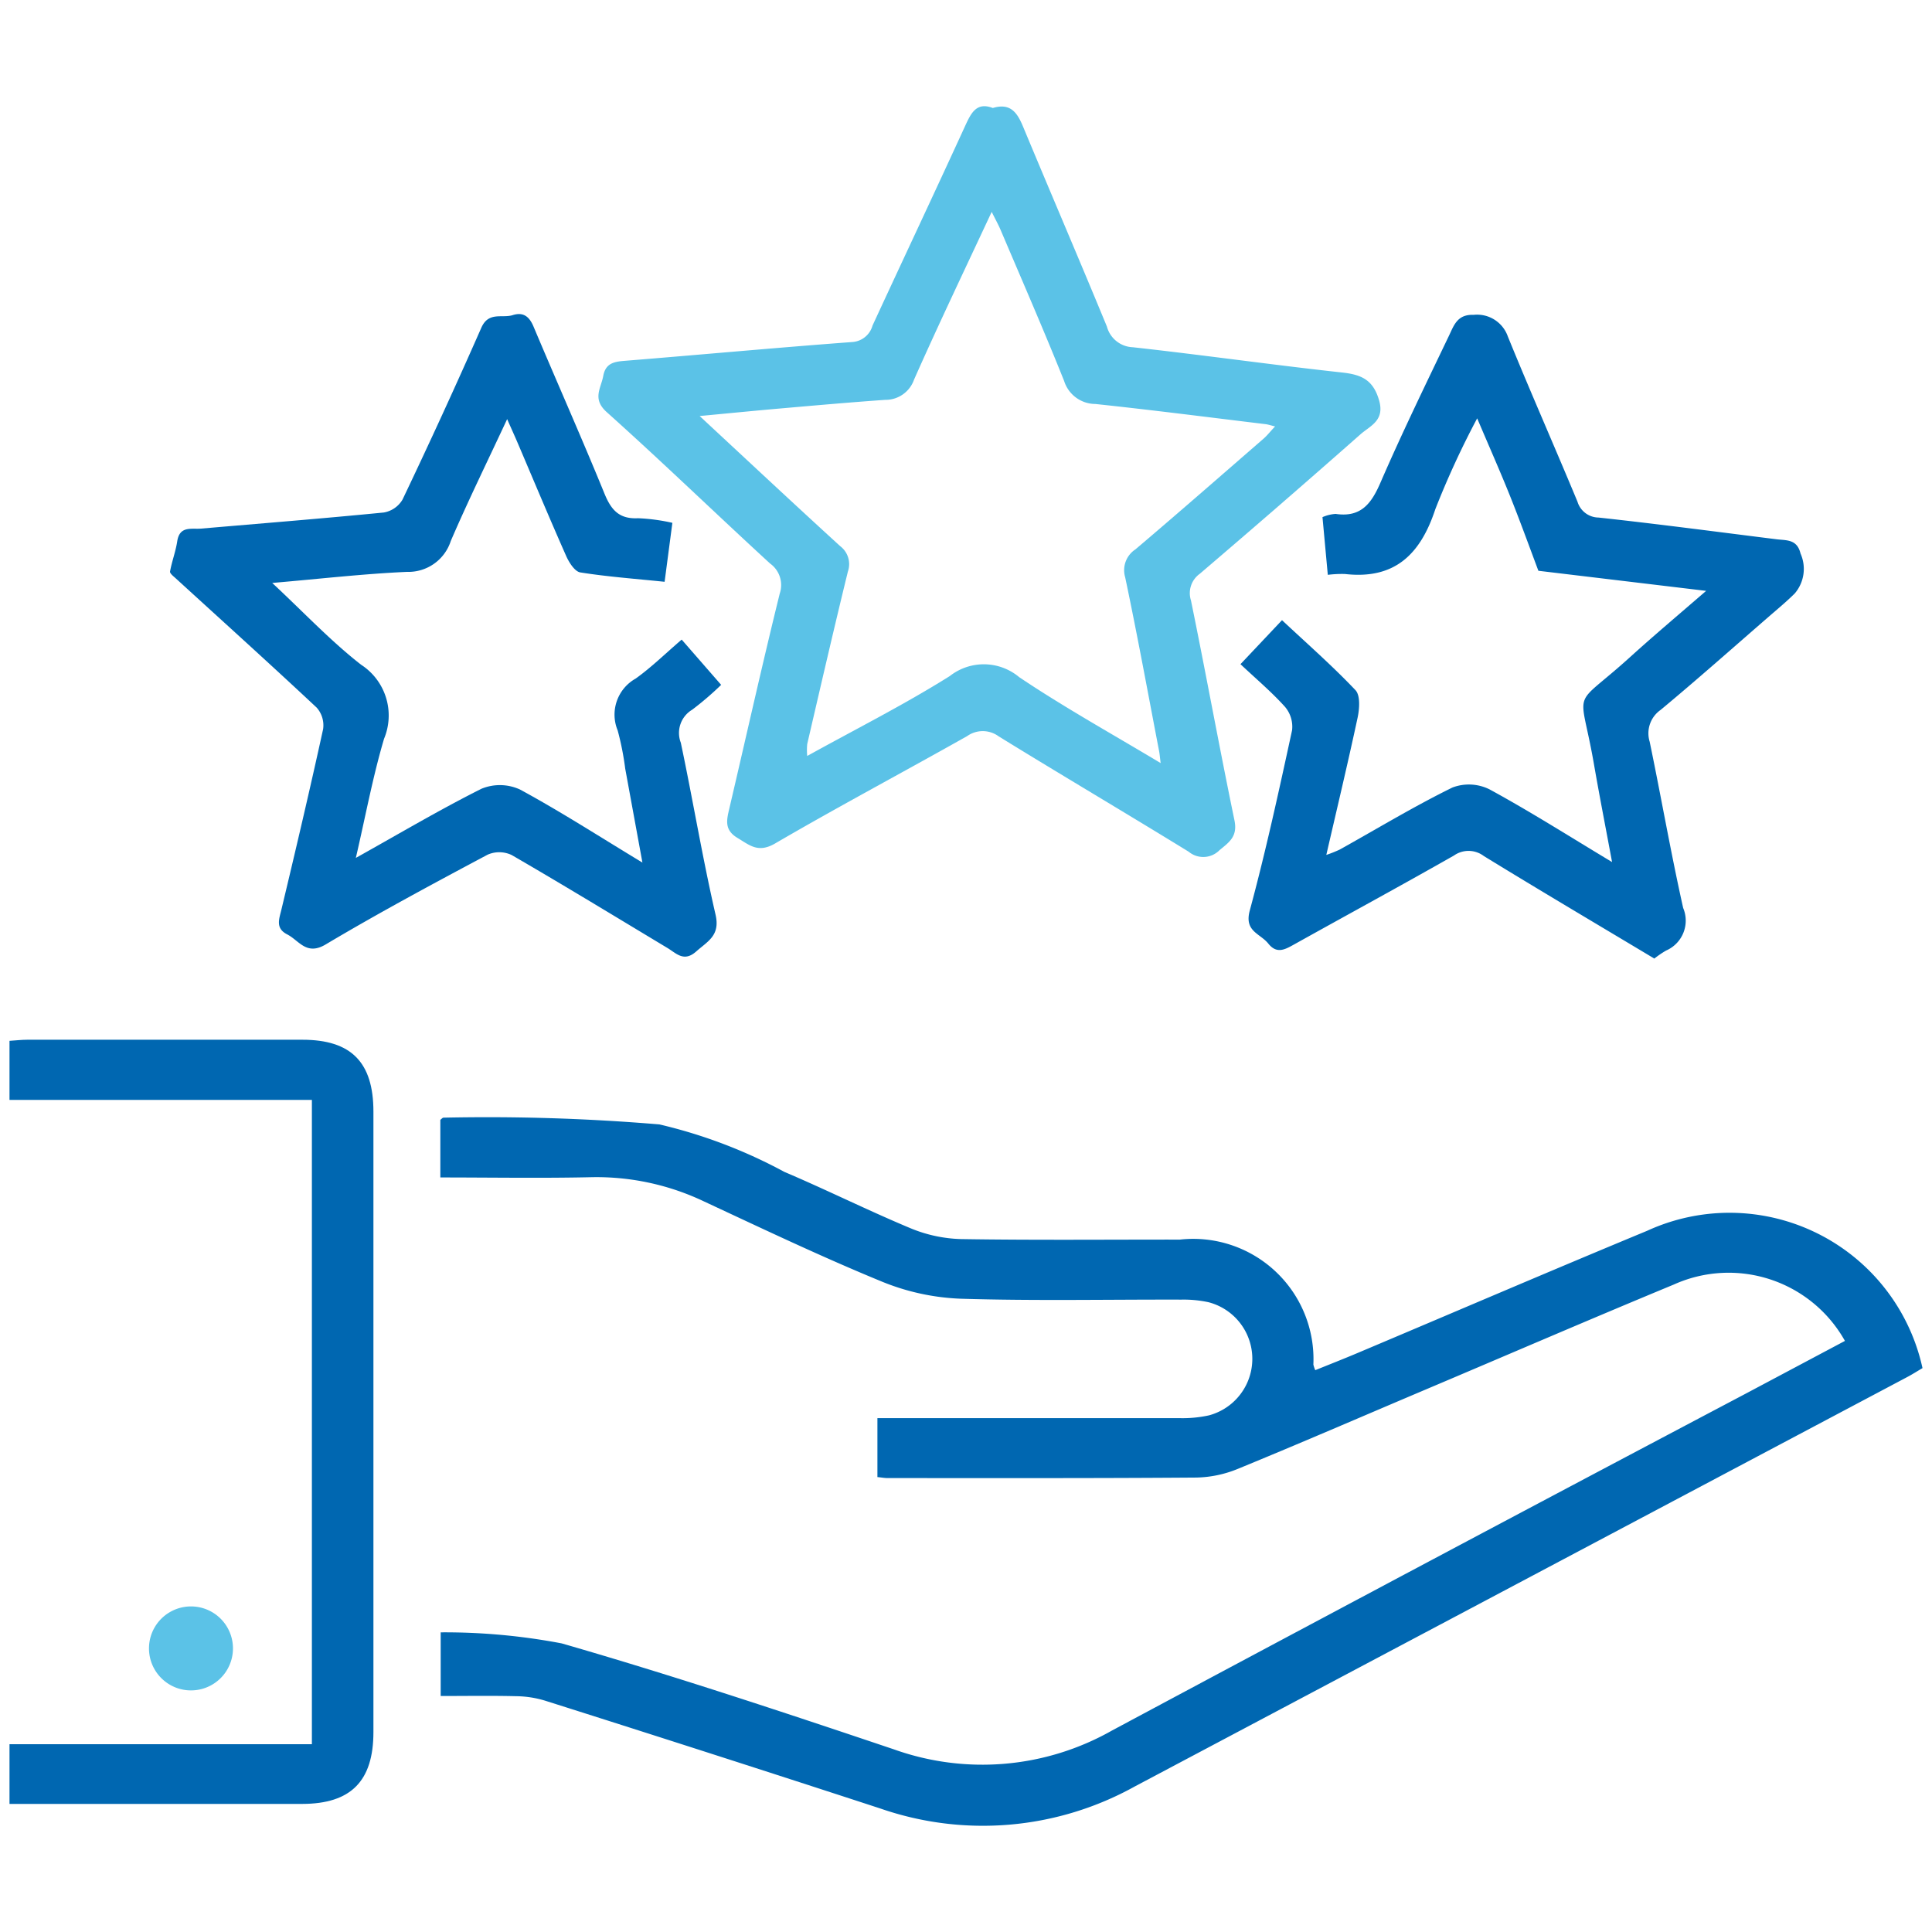 <svg xmlns="http://www.w3.org/2000/svg" width="60" height="60"><defs><clipPath id="b"><path data-name="Rectangle 29580" fill="#0067b1" d="M0 0h59.41v53.405H0z"/></clipPath><clipPath id="a"><path d="M0 0h60v60H0z"/></clipPath></defs><g data-name="Artboard – 6" clip-path="url(#a)"><g data-name="Group 83480" transform="translate(.295 3.297)" clip-path="url(#b)"><path data-name="Path 58886" d="M26.954 42.581v-1.836h9.398a3.838 3.838 0 0 0 .9-.087 1.817 1.817 0 0 0-.018-3.514 3.689 3.689 0 0 0-.84-.08c-2.283-.006-4.568.042-6.849-.028a7.167 7.167 0 0 1-2.448-.53c-1.865-.766-3.688-1.634-5.517-2.486a7.773 7.773 0 0 0-3.514-.758c-1.55.035-3.1.008-4.686.008v-1.79c.035-.024.068-.068.1-.067a63.958 63.958 0 0 1 6.705.21 15.638 15.638 0 0 1 3.879 1.474c1.318.56 2.6 1.2 3.923 1.752a4.383 4.383 0 0 0 1.572.335c2.262.036 4.526.014 6.789.016a3.736 3.736 0 0 1 4.145 3.881.972.972 0 0 0 .059.174c.445-.18.889-.354 1.329-.54 2.992-1.263 5.976-2.545 8.976-3.788a6.134 6.134 0 0 1 8.553 4.264c-.159.093-.325.2-.5.291l-23.961 12.7a9.721 9.721 0 0 1-7.9.687q-5.206-1.7-10.425-3.353a3.211 3.211 0 0 0-.889-.136c-.765-.019-1.531-.006-2.344-.006v-1.977a19.4 19.4 0 0 1 3.758.343c3.467 1 6.9 2.141 10.317 3.291a8.164 8.164 0 0 0 6.773-.585q9.82-5.257 19.671-10.457l3.091-1.643a4.139 4.139 0 0 0-5.315-1.75c-2.609 1.08-5.2 2.2-7.8 3.3-1.913.811-3.819 1.637-5.741 2.425a3.564 3.564 0 0 1-1.292.269c-3.192.024-6.385.016-9.577.016-.1 0-.193-.018-.317-.031" fill="#0067b1"/><path data-name="Path 58887" d="M30.534.058c.564-.172.769.159.947.587.861 2.068 1.745 4.126 2.6 6.2a.867.867 0 0 0 .805.642c2.167.239 4.327.547 6.495.784.6.066.969.221 1.154.869.18.628-.28.787-.58 1.052q-2.477 2.186-4.99 4.331a.738.738 0 0 0-.273.829c.466 2.274.88 4.559 1.351 6.831.1.494-.155.668-.462.92a.708.708 0 0 1-.96.051c-1.96-1.206-3.943-2.375-5.9-3.582a.835.835 0 0 0-.978-.01c-1.986 1.121-4 2.189-5.972 3.339-.522.3-.782.053-1.162-.175-.424-.253-.335-.568-.25-.931.52-2.22 1.015-4.446 1.562-6.66a.822.822 0 0 0-.3-.931c-1.7-1.56-3.353-3.161-5.071-4.7-.462-.413-.182-.738-.111-1.124s.318-.443.653-.47c2.356-.19 4.709-.408 7.066-.584a.7.7 0 0 0 .644-.512c.956-2.07 1.93-4.133 2.879-6.206.185-.4.353-.747.862-.549M35.75 20.4c-.023-.177-.03-.275-.048-.37-.346-1.8-.676-3.609-1.054-5.4a.772.772 0 0 1 .319-.866c1.339-1.137 2.662-2.294 3.988-3.446.112-.1.2-.216.349-.372-.148-.036-.22-.061-.294-.07-1.763-.213-3.524-.44-5.289-.627a1.021 1.021 0 0 1-.969-.716c-.629-1.572-1.307-3.125-1.97-4.684-.071-.167-.16-.327-.279-.566-.841 1.8-1.651 3.495-2.411 5.208a.937.937 0 0 1-.9.63c-1.087.077-2.173.173-3.259.268-.79.069-1.579.147-2.5.234 1.525 1.416 2.937 2.738 4.366 4.042a.7.7 0 0 1 .238.788c-.436 1.782-.848 3.571-1.263 5.358a1.888 1.888 0 0 0 0 .369c1.515-.839 3.013-1.593 4.427-2.481a1.711 1.711 0 0 1 2.154.032c1.4.941 2.885 1.764 4.4 2.673" fill="#5bc2e7"/><path data-name="Path 58888" d="M51.088 26.476c-1.772-1.062-3.544-2.109-5.3-3.187a.786.786 0 0 0-.929-.017c-1.649.938-3.317 1.843-4.974 2.767-.28.156-.53.294-.79-.03s-.754-.376-.577-1.03c.5-1.849.907-3.725 1.314-5.6a.954.954 0 0 0-.219-.723c-.415-.462-.895-.866-1.384-1.326l1.29-1.367c.779.729 1.565 1.418 2.281 2.173.154.162.126.576.068.849-.3 1.4-.632 2.789-.973 4.268a3.871 3.871 0 0 0 .417-.166c1.163-.648 2.3-1.338 3.5-1.927a1.442 1.442 0 0 1 1.151.057c1.254.682 2.462 1.45 3.806 2.258-.207-1.115-.4-2.1-.57-3.083-.431-2.453-.722-1.606 1.127-3.28.731-.662 1.487-1.3 2.365-2.059l-5.21-.624c-.3-.8-.579-1.57-.882-2.326s-.64-1.515-1.019-2.408a26.959 26.959 0 0 0-1.3 2.822c-.461 1.4-1.259 2.188-2.806 2.012a3.542 3.542 0 0 0-.533.026l-.165-1.792a1.223 1.223 0 0 1 .409-.1c.795.118 1.117-.332 1.4-.991.667-1.536 1.4-3.041 2.124-4.553.15-.316.258-.658.759-.638a1.011 1.011 0 0 1 1.064.671c.7 1.719 1.451 3.417 2.163 5.131a.692.692 0 0 0 .654.493c1.846.2 3.688.445 5.531.675.308.038.634-.007.742.442a1.173 1.173 0 0 1-.18 1.241c-.258.256-.539.488-.814.727-1.114.967-2.217 1.947-3.351 2.889a.885.885 0 0 0-.34.987c.357 1.719.657 3.451 1.04 5.163a1.012 1.012 0 0 1-.532 1.324 3.257 3.257 0 0 0-.361.246" fill="#0067b1"/><path data-name="Path 58889" d="m20.586 12.941-.241 1.83c-.9-.093-1.767-.156-2.618-.291-.171-.027-.349-.307-.438-.508-.523-1.18-1.02-2.372-1.527-3.559-.086-.2-.178-.4-.307-.694-.611 1.312-1.212 2.535-1.751 3.786a1.384 1.384 0 0 1-1.361.958c-1.348.06-2.691.216-4.184.344.983.916 1.812 1.8 2.759 2.539a1.878 1.878 0 0 1 .714 2.3c-.348 1.174-.571 2.384-.876 3.7 1.366-.763 2.61-1.5 3.9-2.147a1.5 1.5 0 0 1 1.2.024c1.256.681 2.461 1.459 3.8 2.268l-.534-2.915a8.927 8.927 0 0 0-.234-1.187 1.283 1.283 0 0 1 .558-1.612c.488-.349.922-.776 1.429-1.211l1.226 1.406a9.579 9.579 0 0 1-.9.772.84.84 0 0 0-.353 1.024c.376 1.777.671 3.571 1.079 5.34.15.651-.243.825-.6 1.143-.383.34-.614.061-.893-.107-1.609-.967-3.212-1.945-4.836-2.886a.9.9 0 0 0-.748-.013c-1.691.9-3.383 1.808-5.03 2.788-.6.358-.823-.12-1.195-.311s-.253-.47-.179-.778c.446-1.864.885-3.73 1.294-5.6a.829.829 0 0 0-.2-.665c-1.444-1.353-2.914-2.678-4.375-4.013-.07-.064-.19-.156-.179-.215.057-.316.175-.621.223-.938.075-.489.442-.368.743-.394 1.891-.163 3.784-.314 5.673-.5a.84.84 0 0 0 .58-.4 190.086 190.086 0 0 0 2.447-5.335c.225-.514.643-.29.974-.394s.516.041.649.357c.728 1.729 1.491 3.443 2.2 5.18.208.51.455.8 1.043.77a5.911 5.911 0 0 1 1.072.144" fill="#0067b1"/><path data-name="Path 58890" d="M0 52.725v-1.854h9.391V30.862H0v-1.835c.2-.013.377-.034.553-.034h8.543c1.516 0 2.205.7 2.206 2.229v19.272c0 1.524-.7 2.229-2.211 2.231H0" fill="#0067b1"/><path data-name="Path 58891" d="M6.94 47.901a1.304 1.304 0 1 1-2.608-.01 1.304 1.304 0 0 1 2.608.01" fill="#5bc2e7"/></g></g></svg>
